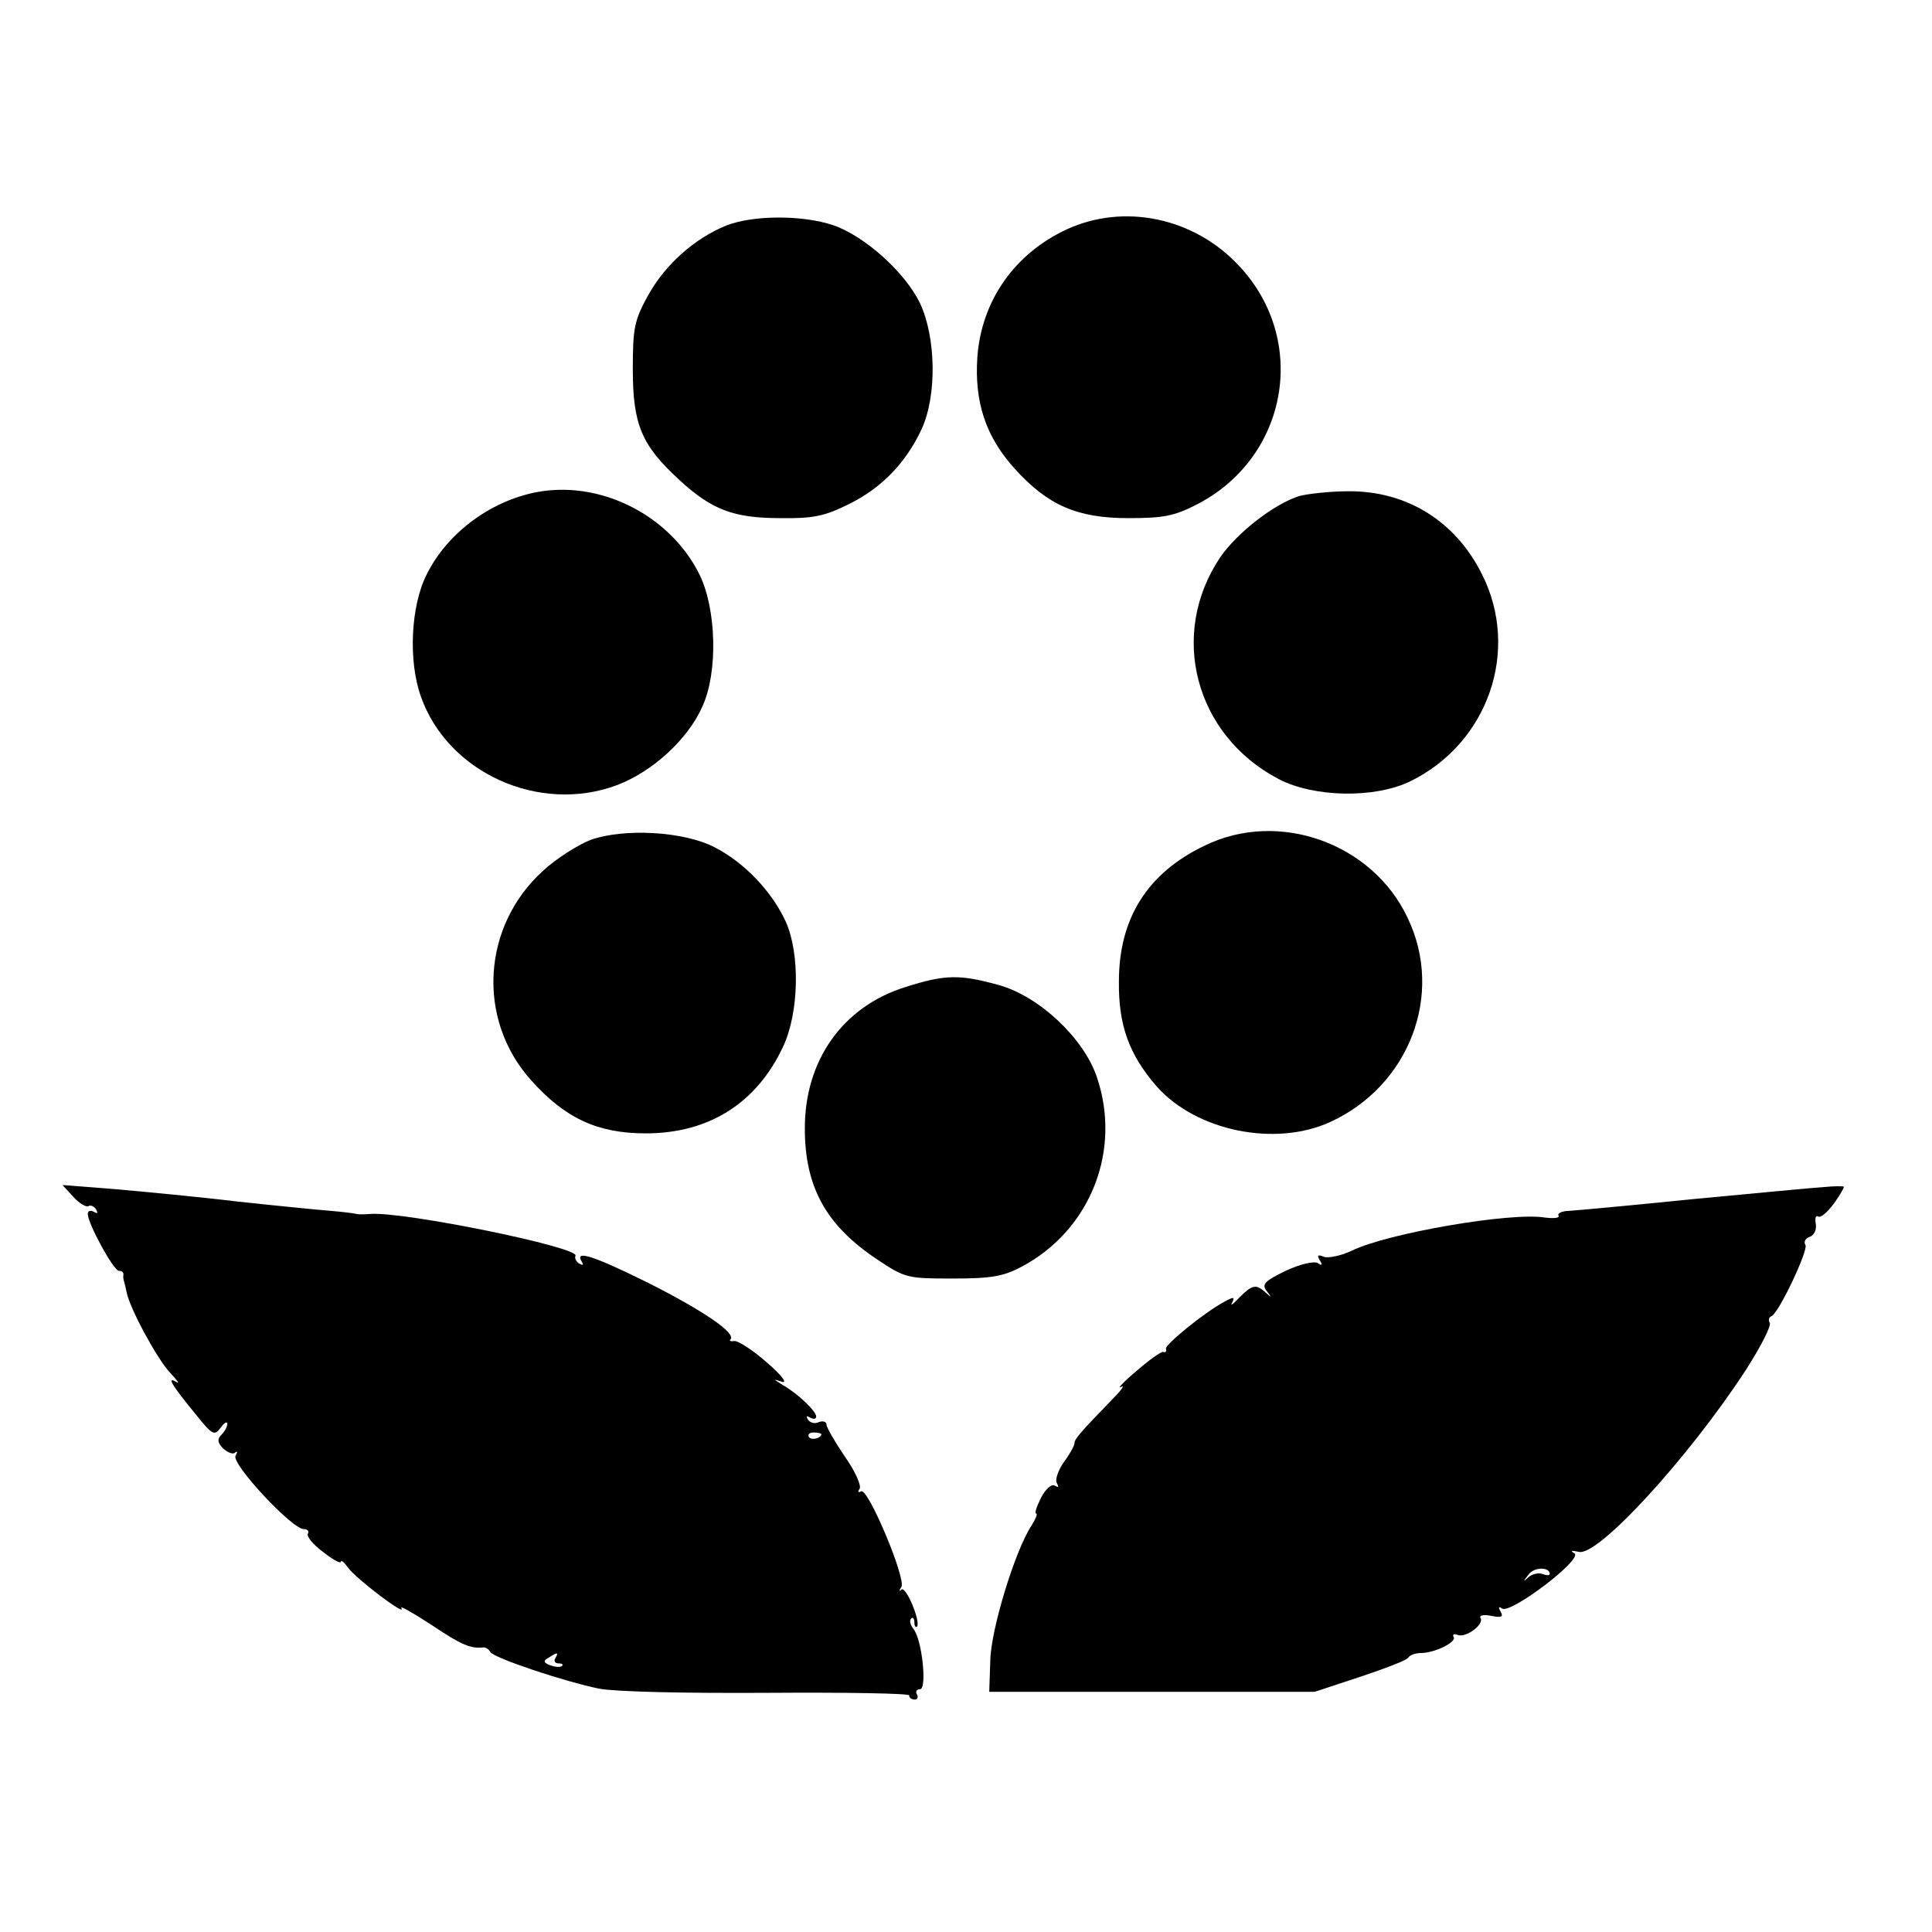 <?xml version="1.0" standalone="no"?>
<!DOCTYPE svg PUBLIC "-//W3C//DTD SVG 20010904//EN"
 "http://www.w3.org/TR/2001/REC-SVG-20010904/DTD/svg10.dtd">
<svg version="1.0" xmlns="http://www.w3.org/2000/svg"
 width="374pt" height="374pt" viewBox="0 0 374 374"
 preserveAspectRatio="xMidYMid meet">
<g transform="translate(0,374) scale(0.1,-0.1)"
fill="#000000" stroke="none">
<path d="M1405 3303 c-61 -25 -117 -75 -150 -134 -27 -49 -30 -63 -30 -144 0
-107 17 -147 90 -214 63 -58 105 -74 196 -74 63 -1 86 4 132 27 63 31 110 79
141 145 30 65 28 178 -3 244 -29 60 -107 130 -168 151 -59 20 -156 20 -208 -1z"/>
<path d="M2065 3296 c-101 -47 -165 -138 -173 -247 -6 -87 16 -154 72 -216 64
-71 121 -96 220 -96 68 0 89 4 132 26 178 91 218 319 82 463 -87 93 -222 121
-333 70z"/>
<path d="M1049 2789 c-93 -14 -182 -78 -223 -161 -31 -61 -36 -168 -11 -237
52 -147 229 -227 379 -171 69 26 138 89 166 153 30 66 27 188 -6 255 -55 111
-184 179 -305 161z"/>
<path d="M2516 2780 c-49 -15 -121 -71 -154 -119 -100 -149 -49 -344 113 -429
69 -36 187 -38 256 -4 150 74 212 253 138 400 -51 103 -146 162 -259 161 -36
0 -78 -5 -94 -9z"/>
<path d="M1143 2114 c-23 -9 -65 -35 -91 -59 -119 -107 -130 -288 -24 -406 66
-74 129 -103 222 -103 123 0 215 59 266 168 31 66 33 180 5 242 -27 59 -81
115 -138 144 -60 31 -176 37 -240 14z"/>
<path d="M2332 2103 c-111 -53 -166 -141 -166 -263 -1 -85 20 -142 73 -203 76
-86 229 -118 336 -69 153 70 221 247 150 395 -68 145 -250 210 -393 140z"/>
<path d="M1752 1829 c-121 -38 -194 -142 -194 -273 0 -114 41 -188 140 -254
54 -36 58 -37 146 -37 75 0 98 4 134 23 133 71 194 225 145 368 -26 75 -111
155 -189 177 -76 21 -104 21 -182 -4z"/>
<path d="M142 1423 c11 -12 24 -20 29 -18 4 3 11 0 15 -6 4 -8 3 -9 -4 -5 -7
4 -12 2 -12 -4 0 -19 50 -110 60 -110 6 0 9 -3 9 -7 -1 -5 0 -10 1 -13 1 -3 3
-12 5 -21 6 -32 60 -131 84 -156 14 -15 20 -23 12 -18 -19 11 -8 -7 38 -63 32
-40 36 -42 48 -26 7 10 13 13 13 8 0 -6 -5 -15 -11 -21 -9 -9 -8 -16 3 -27 9
-8 19 -12 23 -8 5 4 5 1 1 -6 -9 -15 109 -142 132 -142 7 0 11 -4 8 -9 -3 -5
10 -21 29 -35 19 -15 35 -24 35 -19 0 4 6 -1 14 -12 15 -21 114 -96 103 -78
-4 6 22 -9 59 -33 58 -39 76 -46 100 -43 4 0 10 -3 13 -9 8 -12 143 -57 211
-71 33 -6 164 -9 327 -8 150 1 273 -1 273 -5 0 -5 5 -8 11 -8 5 0 7 4 4 10 -3
5 -1 10 6 10 14 0 4 97 -13 117 -6 8 -8 16 -4 20 3 3 6 0 6 -7 0 -7 2 -11 5
-9 8 9 -21 79 -30 72 -4 -5 -5 -2 0 5 9 17 -65 193 -78 185 -6 -3 -7 -1 -3 5
4 6 -9 35 -29 63 -19 28 -35 56 -35 61 0 6 -7 8 -15 5 -8 -4 -17 -1 -21 5 -4
7 -3 8 4 4 7 -4 12 -3 12 2 0 10 -35 44 -65 61 -19 12 -19 12 -1 6 11 -3 -2
14 -29 37 -27 24 -55 42 -63 42 -7 -1 -11 0 -8 3 12 12 -53 56 -158 109 -107
53 -144 65 -130 42 4 -7 3 -8 -5 -4 -6 4 -9 11 -7 15 10 16 -332 86 -397 81
-12 -1 -24 -1 -27 0 -3 1 -25 4 -50 6 -25 2 -106 10 -180 18 -74 9 -181 19
-237 24 l-102 8 21 -23z m1448 -459 c0 -8 -19 -13 -24 -6 -3 5 1 9 9 9 8 0 15
-2 15 -3z m-515 -434 c-3 -5 -1 -10 6 -10 7 0 10 -2 7 -5 -3 -3 -13 -2 -22 1
-14 5 -15 9 -4 15 17 11 20 11 13 -1z"/>
<path d="M3530 1442 c-19 -1 -132 -12 -250 -23 -118 -12 -227 -22 -242 -23
-14 0 -24 -5 -21 -9 3 -5 -9 -6 -26 -4 -65 11 -304 -30 -374 -64 -21 -10 -46
-15 -54 -12 -12 5 -14 3 -8 -7 6 -9 4 -11 -4 -5 -8 4 -34 -2 -62 -15 -41 -20
-47 -26 -37 -39 10 -13 10 -14 -2 -3 -19 17 -26 15 -51 -10 -12 -13 -18 -17
-14 -10 6 12 3 12 -15 2 -39 -21 -115 -83 -113 -91 2 -5 -1 -8 -5 -6 -4 1 -28
-16 -52 -37 -25 -21 -38 -35 -30 -31 8 5 2 -5 -15 -22 -66 -68 -75 -79 -75
-87 0 -4 -9 -21 -21 -37 -11 -16 -17 -34 -13 -40 4 -8 3 -9 -4 -5 -6 4 -18 -6
-27 -24 -8 -16 -13 -30 -9 -30 3 0 -1 -10 -9 -23 -32 -48 -79 -202 -80 -262
l-2 -60 315 0 315 0 88 29 c48 16 90 32 93 37 3 5 14 9 24 9 27 0 70 21 64 31
-3 5 1 7 8 4 16 -6 52 21 44 33 -3 5 6 7 21 4 19 -4 24 -2 18 8 -5 9 -4 11 3
6 17 -10 156 95 140 107 -9 5 -6 6 8 3 36 -11 212 181 323 351 29 45 50 86 47
92 -3 5 -2 11 3 13 14 5 72 128 66 138 -4 6 0 13 9 16 8 3 13 14 11 25 -2 11
0 17 5 14 5 -3 18 9 30 25 12 17 21 32 19 33 -2 1 -20 1 -39 -1z m-530 -749
c0 -3 -6 -3 -14 0 -7 3 -20 0 -27 -6 -11 -10 -11 -9 0 5 11 15 41 15 41 1z"/>
</g>
</svg>

